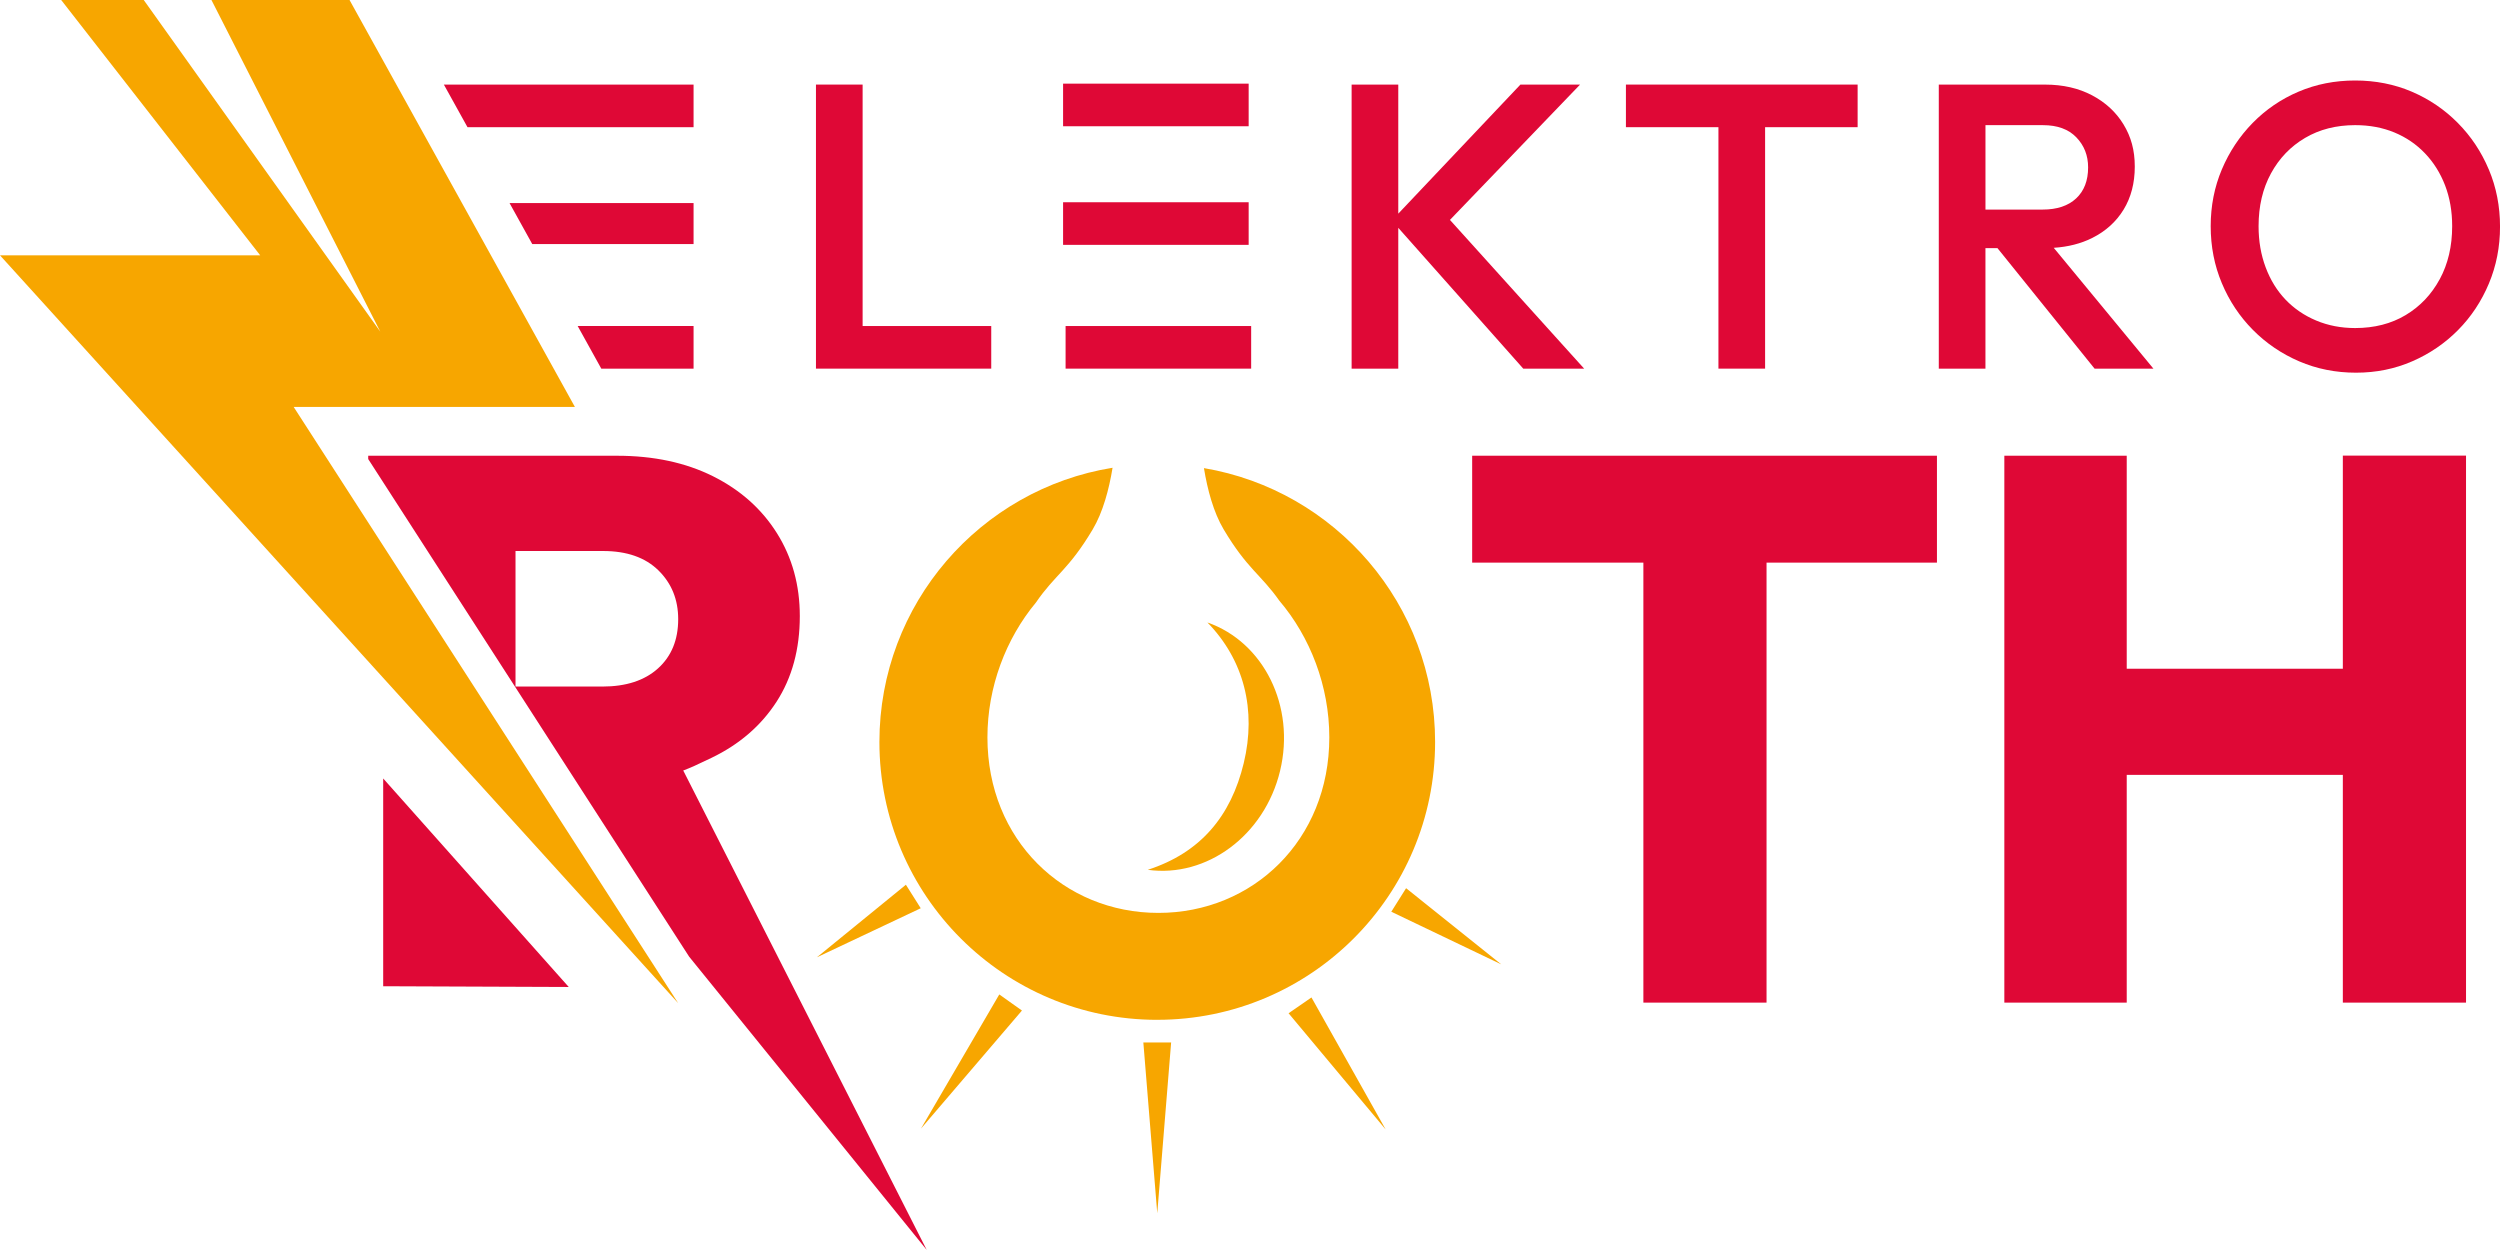 <?xml version="1.0" encoding="UTF-8"?>
<svg xmlns="http://www.w3.org/2000/svg" id="Ebene_1" data-name="Ebene 1" viewBox="0 0 938.19 469">
  <defs>
    <style>
      .cls-1 {
        fill: #df0836;
      }

      .cls-2 {
        fill: #f7a600;
      }
    </style>
  </defs>
  <polygon class="cls-1" points="552.47 211.14 616.72 211.14 616.72 376.26 662.94 376.26 662.94 211.14 726.89 211.14 726.89 171.02 552.47 171.02 552.47 211.14"></polygon>
  <polygon class="cls-1" points="879.21 170.98 879.21 250.96 798.11 250.96 798.11 171.02 752.18 171.02 752.18 376.26 798.11 376.26 798.11 290.79 879.21 290.79 879.21 376.26 925.44 376.26 925.44 170.98 879.21 170.98"></polygon>
  <polygon class="cls-1" points="213.43 370.39 143.8 292.14 143.8 370.11 213.43 370.39"></polygon>
  <g>
    <path class="cls-1" d="M347.74,469l-91.34-179.85c2.83-1.06,4.87-1.99,10.61-4.75,10.47-5.04,18.6-12.06,24.42-21.07,5.81-9.01,8.72-19.72,8.72-32.12,0-11.63-2.86-22-8.58-31.11-5.72-9.11-13.71-16.23-23.99-21.37-10.27-5.13-22.29-7.7-36.05-7.7h-93.35v1.24l120.45,186.76,89.1,109.98ZM246.95,250.82c-5.04,4.56-12.02,6.83-20.93,6.83h-32.56v-50.87h32.85c8.91,0,15.84,2.42,20.78,7.27,4.94,4.85,7.42,10.95,7.42,18.31,0,7.75-2.52,13.91-7.56,18.46"></path>
    <polygon class="cls-1" points="323.72 31.74 306.21 31.74 306.21 138.34 371.99 138.34 371.99 122.35 323.72 122.35 323.72 31.74"></polygon>
    <polygon class="cls-1" points="592.96 31.74 570.58 31.74 524.74 80.18 524.74 31.74 507.23 31.74 507.23 138.34 524.74 138.34 524.74 85.5 571.64 138.34 594.49 138.34 544.13 82.53 592.96 31.74"></polygon>
    <polygon class="cls-1" points="610.17 47.73 644.89 47.73 644.89 138.34 662.4 138.34 662.4 47.73 697.12 47.73 697.12 31.74 610.17 31.74 610.17 47.73"></polygon>
    <path class="cls-1" d="M785.14,89.31c5.08-2.54,9.01-6.09,11.8-10.66,2.79-4.57,4.19-9.95,4.19-16.14s-1.4-11.14-4.19-15.76c-2.79-4.62-6.73-8.27-11.8-10.96-5.08-2.69-10.96-4.04-17.66-4.04h-39.9v106.6h17.51v-45.23h4.51l36.45,45.23h22.08l-37.41-45.35c5.37-.35,10.18-1.57,14.42-3.69M745.09,46.97h21.62c5.38,0,9.54,1.52,12.49,4.57,2.94,3.05,4.42,6.8,4.42,11.27,0,4.98-1.5,8.86-4.49,11.65-3,2.79-7.18,4.19-12.56,4.19h-21.47v-31.68Z"></path>
    <path class="cls-1" d="M934,63.64c-2.79-6.65-6.68-12.49-11.65-17.51-4.97-5.02-10.73-8.93-17.28-11.73-6.55-2.79-13.63-4.19-21.24-4.19s-14.7,1.4-21.24,4.19c-6.55,2.79-12.28,6.7-17.21,11.73-4.93,5.03-8.78,10.84-11.57,17.44-2.79,6.6-4.19,13.71-4.19,21.32s1.39,14.75,4.19,21.4c2.79,6.65,6.67,12.49,11.65,17.51,4.97,5.02,10.76,8.96,17.36,11.8,6.6,2.84,13.71,4.26,21.32,4.26s14.54-1.42,21.09-4.26c6.55-2.84,12.28-6.75,17.21-11.73,4.92-4.97,8.78-10.79,11.57-17.44,2.79-6.65,4.19-13.78,4.19-21.39s-1.4-14.75-4.19-21.4M915.58,104.76c-3.1,5.74-7.36,10.23-12.79,13.48-5.43,3.25-11.75,4.87-18.96,4.87-5.28,0-10.15-.94-14.62-2.82-4.47-1.88-8.3-4.49-11.5-7.84-3.2-3.35-5.69-7.39-7.46-12.11-1.78-4.72-2.66-9.87-2.66-15.46,0-7.51,1.55-14.11,4.65-19.8,3.1-5.68,7.36-10.13,12.79-13.32,5.43-3.2,11.7-4.8,18.81-4.8,5.38,0,10.28.91,14.7,2.74,4.42,1.83,8.25,4.44,11.5,7.84,3.25,3.4,5.76,7.41,7.54,12.03,1.77,4.62,2.66,9.72,2.66,15.3,0,7.52-1.55,14.14-4.64,19.87"></path>
    <rect class="cls-1" x="399.89" y="122.35" width="69.64" height="15.99"></rect>
    <rect class="cls-1" x="398.95" y="75.9" width="69.64" height="15.99"></rect>
    <rect class="cls-1" x="398.95" y="31.39" width="69.64" height="15.99"></rect>
    <polygon class="cls-1" points="216.79 122.35 225.65 138.34 260.28 138.34 260.28 122.35 216.79 122.35"></polygon>
    <polygon class="cls-1" points="174.72 31.74 169.24 31.74 166.57 31.74 175.44 47.73 260.28 47.73 260.28 31.74 174.72 31.74"></polygon>
    <polygon class="cls-1" points="191.22 76.21 199.74 91.59 260.28 91.59 260.28 76.21 191.22 76.21"></polygon>
    <polygon class="cls-2" points="306.56 359.25 345.53 340.84 339.96 332.02 306.56 359.25"></polygon>
    <polygon class="cls-2" points="563.38 361.9 527.67 333.32 522.12 342.15 563.38 361.9"></polygon>
    <polygon class="cls-2" points="434.29 455.31 439.5 391.21 429.07 391.21 434.29 455.31"></polygon>
    <polygon class="cls-2" points="375.01 373.19 345.62 423.54 383.51 379.23 375.01 373.19"></polygon>
    <polygon class="cls-2" points="492.16 374.32 483.57 380.25 520.02 423.88 492.16 374.32"></polygon>
    <path class="cls-2" d="M434.29,382.71c57.58,0,104.27-46.68,104.27-104.27,0-51.61-37.51-94.44-86.75-102.77,1.33,8.12,3.58,16.58,7.42,23.03,8.85,14.86,13.88,16.79,20.87,26.72,11.59,13.62,18.76,32.05,18.76,51.31,0,38.56-28.72,65.86-64.15,65.86s-64.15-27.3-64.15-65.86c0-18.94,6.94-37.06,18.19-50.6,7.24-10.56,12.24-12.22,21.3-27.43,3.86-6.48,6.13-15.01,7.47-23.16-49.61,8.02-87.5,51.03-87.5,102.91,0,57.59,46.68,104.27,104.27,104.27"></path>
    <path class="cls-2" d="M480.38,289.29c5.87-24.31-6.21-48.35-27.26-55.69,13.75,14.11,18.44,32.83,13.63,52.77-4.81,19.94-16.22,33.65-36.03,40.05,22.08,3.07,43.79-12.82,49.66-37.12"></path>
    <polygon class="cls-2" points="254.51 376.47 110.21 152.72 215.75 152.72 131.17 0 79.35 0 142.71 124.46 53.94 0 22.96 0 97.65 95.82 0 95.82 254.51 376.47"></polygon>
  </g>
</svg>
